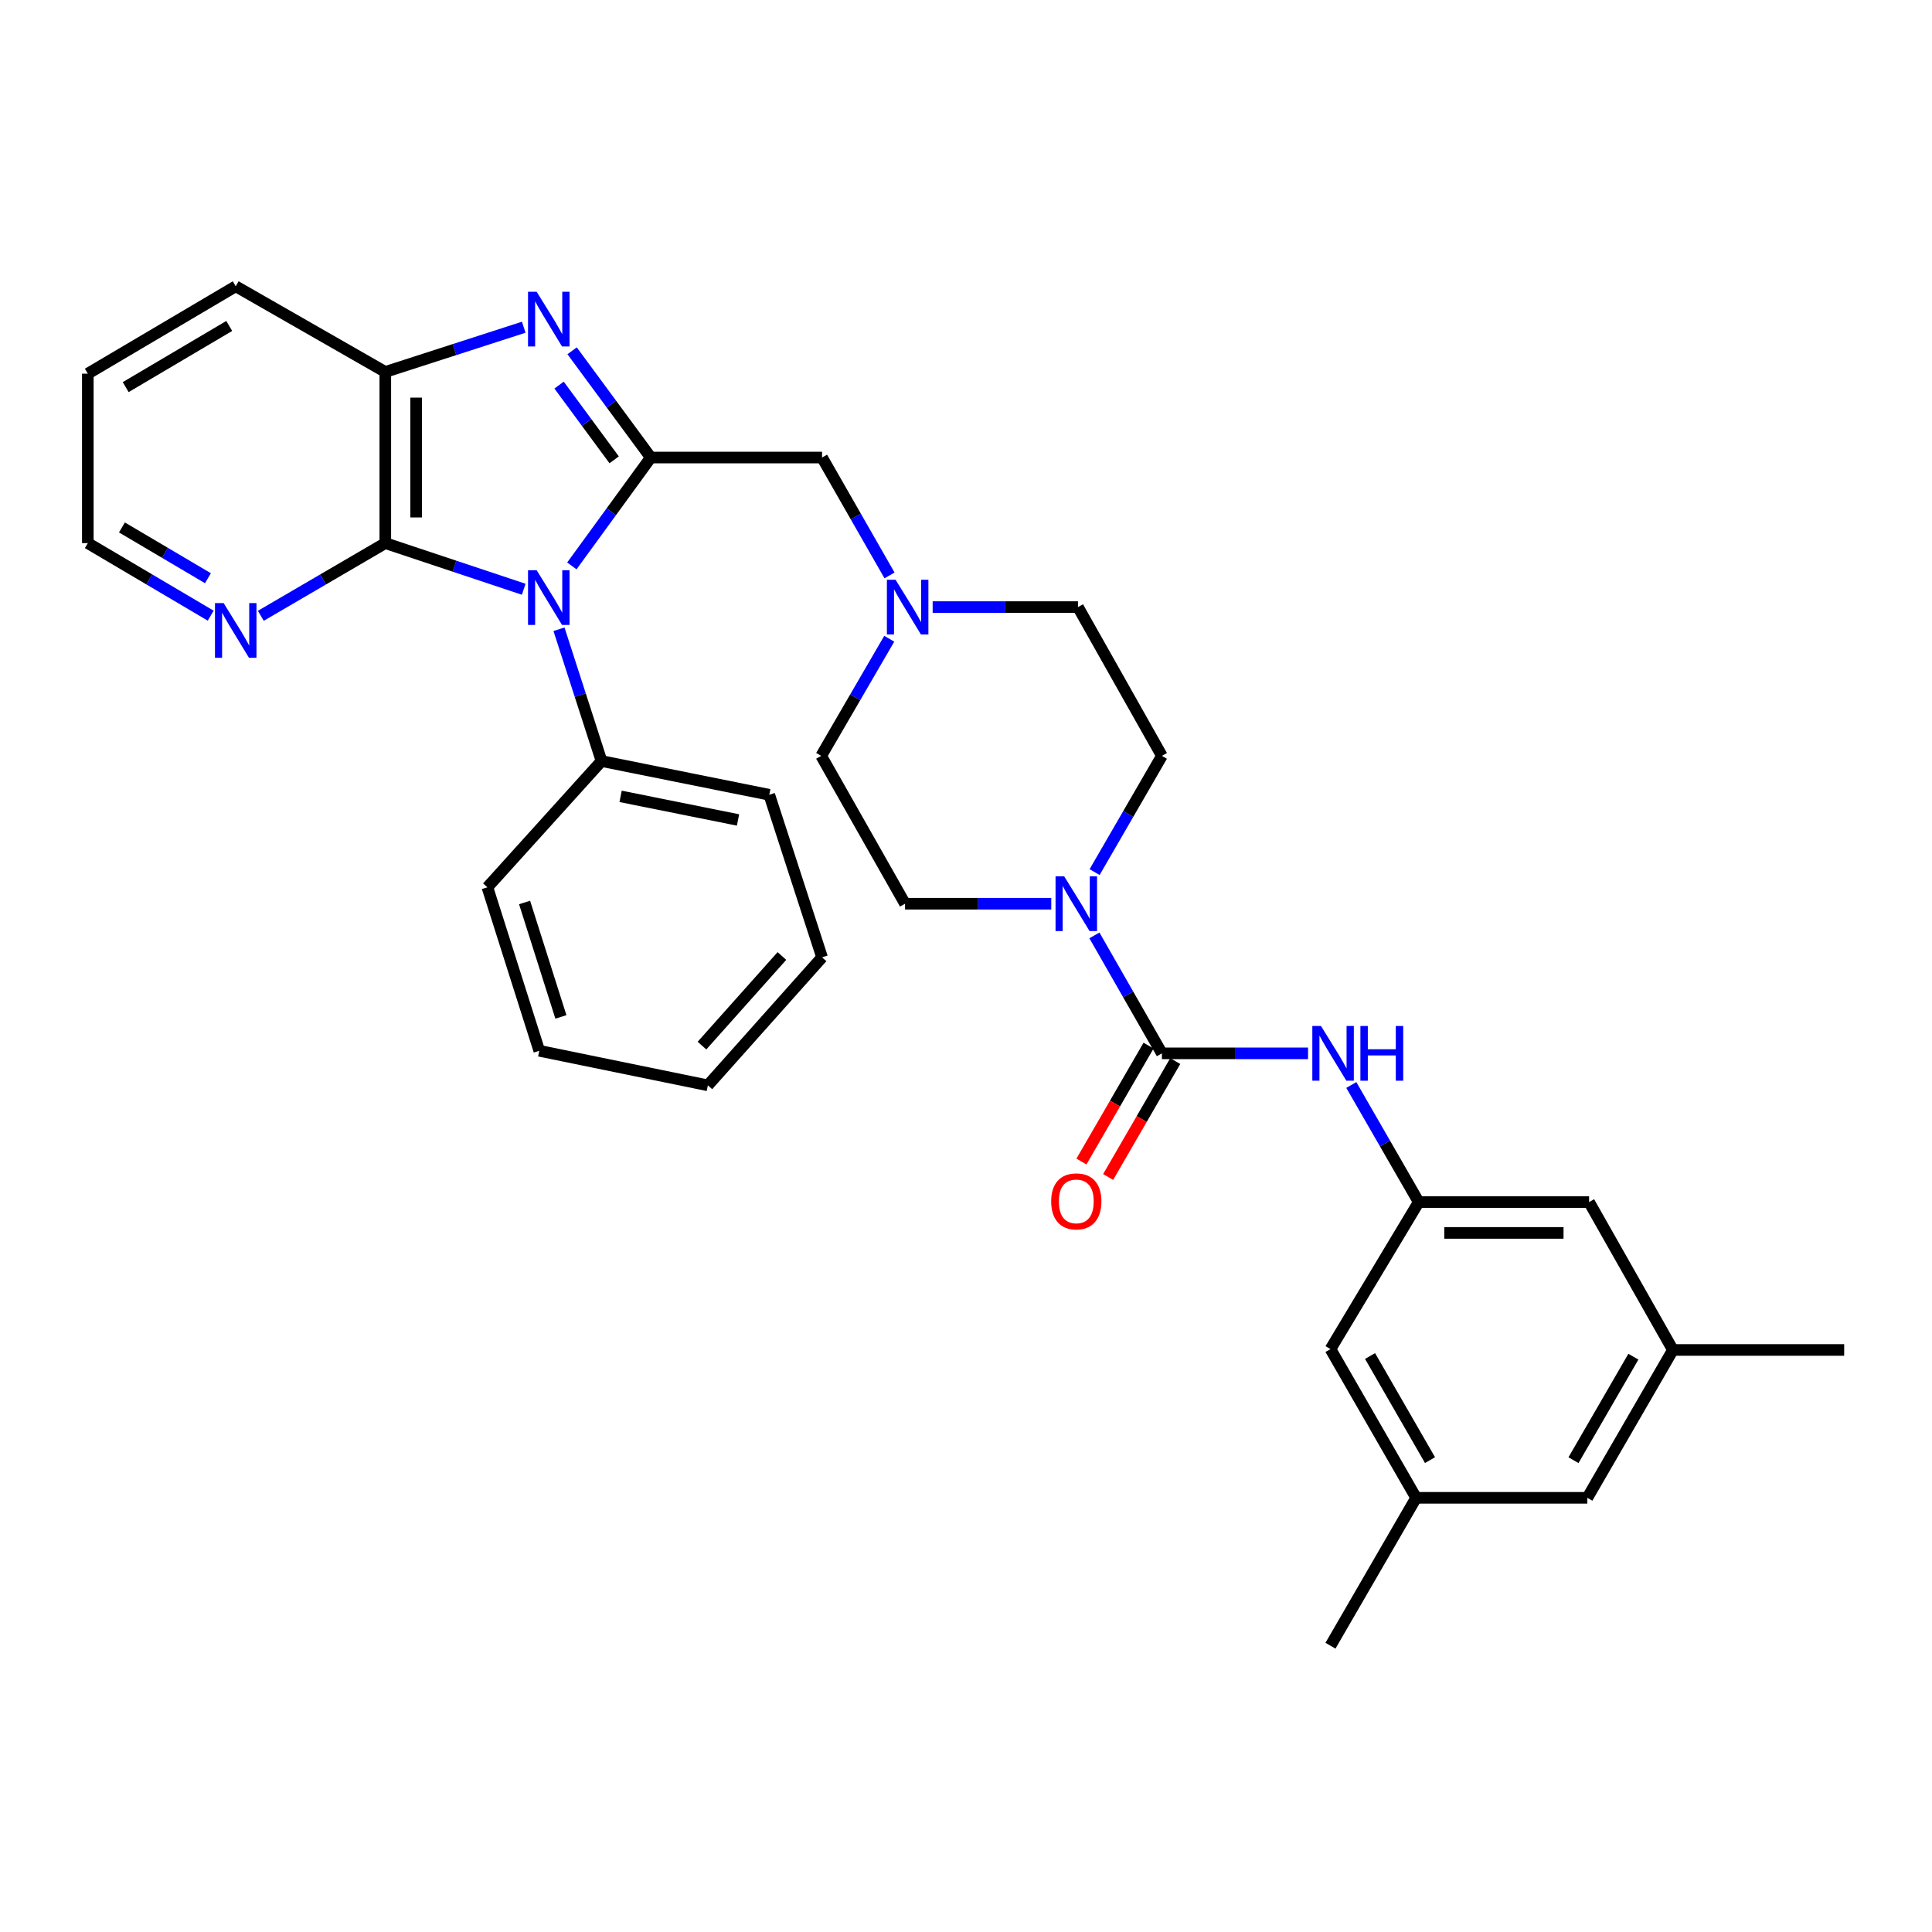 <?xml version='1.0' encoding='iso-8859-1'?>
<svg version='1.1' baseProfile='full'
              xmlns='http://www.w3.org/2000/svg'
                      xmlns:rdkit='http://www.rdkit.org/xml'
                      xmlns:xlink='http://www.w3.org/1999/xlink'
                  xml:space='preserve'
width='1000px' height='1000px' viewBox='0 0 1000 1000'>
<!-- END OF HEADER -->
<rect style='opacity:1.0;fill:#FFFFFF;stroke:none' width='1000' height='1000' x='0' y='0'> </rect>
<path class='bond-0' d='M 295.993,292.915 L 316.421,264.868' style='fill:none;fill-rule:evenodd;stroke:#0000FF;stroke-width:6px;stroke-linecap:butt;stroke-linejoin:miter;stroke-opacity:1' />
<path class='bond-0' d='M 316.421,264.868 L 336.85,236.821' style='fill:none;fill-rule:evenodd;stroke:#000000;stroke-width:6px;stroke-linecap:butt;stroke-linejoin:miter;stroke-opacity:1' />
<path class='bond-2' d='M 271.076,304.995 L 235.254,293.057' style='fill:none;fill-rule:evenodd;stroke:#0000FF;stroke-width:6px;stroke-linecap:butt;stroke-linejoin:miter;stroke-opacity:1' />
<path class='bond-2' d='M 235.254,293.057 L 199.433,281.118' style='fill:none;fill-rule:evenodd;stroke:#000000;stroke-width:6px;stroke-linecap:butt;stroke-linejoin:miter;stroke-opacity:1' />
<path class='bond-11' d='M 289.332,325.699 L 300.34,359.81' style='fill:none;fill-rule:evenodd;stroke:#0000FF;stroke-width:6px;stroke-linecap:butt;stroke-linejoin:miter;stroke-opacity:1' />
<path class='bond-11' d='M 300.34,359.81 L 311.348,393.921' style='fill:none;fill-rule:evenodd;stroke:#000000;stroke-width:6px;stroke-linecap:butt;stroke-linejoin:miter;stroke-opacity:1' />
<path class='bond-1' d='M 336.85,236.821 L 316.487,209.195' style='fill:none;fill-rule:evenodd;stroke:#000000;stroke-width:6px;stroke-linecap:butt;stroke-linejoin:miter;stroke-opacity:1' />
<path class='bond-1' d='M 316.487,209.195 L 296.123,181.57' style='fill:none;fill-rule:evenodd;stroke:#0000FF;stroke-width:6px;stroke-linecap:butt;stroke-linejoin:miter;stroke-opacity:1' />
<path class='bond-1' d='M 317.889,238.007 L 303.635,218.669' style='fill:none;fill-rule:evenodd;stroke:#000000;stroke-width:6px;stroke-linecap:butt;stroke-linejoin:miter;stroke-opacity:1' />
<path class='bond-1' d='M 303.635,218.669 L 289.38,199.331' style='fill:none;fill-rule:evenodd;stroke:#0000FF;stroke-width:6px;stroke-linecap:butt;stroke-linejoin:miter;stroke-opacity:1' />
<path class='bond-8' d='M 336.85,236.821 L 425.499,236.821' style='fill:none;fill-rule:evenodd;stroke:#000000;stroke-width:6px;stroke-linecap:butt;stroke-linejoin:miter;stroke-opacity:1' />
<path class='bond-32' d='M 271.083,169.372 L 235.258,180.943' style='fill:none;fill-rule:evenodd;stroke:#0000FF;stroke-width:6px;stroke-linecap:butt;stroke-linejoin:miter;stroke-opacity:1' />
<path class='bond-32' d='M 235.258,180.943 L 199.433,192.514' style='fill:none;fill-rule:evenodd;stroke:#000000;stroke-width:6px;stroke-linecap:butt;stroke-linejoin:miter;stroke-opacity:1' />
<path class='bond-5' d='M 199.433,281.118 L 199.433,192.514' style='fill:none;fill-rule:evenodd;stroke:#000000;stroke-width:6px;stroke-linecap:butt;stroke-linejoin:miter;stroke-opacity:1' />
<path class='bond-5' d='M 215.399,267.828 L 215.399,205.805' style='fill:none;fill-rule:evenodd;stroke:#000000;stroke-width:6px;stroke-linecap:butt;stroke-linejoin:miter;stroke-opacity:1' />
<path class='bond-10' d='M 199.433,281.118 L 167.214,299.93' style='fill:none;fill-rule:evenodd;stroke:#000000;stroke-width:6px;stroke-linecap:butt;stroke-linejoin:miter;stroke-opacity:1' />
<path class='bond-10' d='M 167.214,299.93 L 134.995,318.742' style='fill:none;fill-rule:evenodd;stroke:#0000FF;stroke-width:6px;stroke-linecap:butt;stroke-linejoin:miter;stroke-opacity:1' />
<path class='bond-3' d='M 601.395,545.212 L 583.931,514.684' style='fill:none;fill-rule:evenodd;stroke:#000000;stroke-width:6px;stroke-linecap:butt;stroke-linejoin:miter;stroke-opacity:1' />
<path class='bond-3' d='M 583.931,514.684 L 566.466,484.156' style='fill:none;fill-rule:evenodd;stroke:#0000FF;stroke-width:6px;stroke-linecap:butt;stroke-linejoin:miter;stroke-opacity:1' />
<path class='bond-6' d='M 601.395,545.212 L 639.22,545.212' style='fill:none;fill-rule:evenodd;stroke:#000000;stroke-width:6px;stroke-linecap:butt;stroke-linejoin:miter;stroke-opacity:1' />
<path class='bond-6' d='M 639.22,545.212 L 677.045,545.212' style='fill:none;fill-rule:evenodd;stroke:#0000FF;stroke-width:6px;stroke-linecap:butt;stroke-linejoin:miter;stroke-opacity:1' />
<path class='bond-12' d='M 594.487,541.212 L 577.118,571.212' style='fill:none;fill-rule:evenodd;stroke:#000000;stroke-width:6px;stroke-linecap:butt;stroke-linejoin:miter;stroke-opacity:1' />
<path class='bond-12' d='M 577.118,571.212 L 559.75,601.213' style='fill:none;fill-rule:evenodd;stroke:#FF0000;stroke-width:6px;stroke-linecap:butt;stroke-linejoin:miter;stroke-opacity:1' />
<path class='bond-12' d='M 608.304,549.211 L 590.936,579.212' style='fill:none;fill-rule:evenodd;stroke:#000000;stroke-width:6px;stroke-linecap:butt;stroke-linejoin:miter;stroke-opacity:1' />
<path class='bond-12' d='M 590.936,579.212 L 573.568,609.213' style='fill:none;fill-rule:evenodd;stroke:#FF0000;stroke-width:6px;stroke-linecap:butt;stroke-linejoin:miter;stroke-opacity:1' />
<path class='bond-4' d='M 566.566,451.395 L 583.981,421.314' style='fill:none;fill-rule:evenodd;stroke:#0000FF;stroke-width:6px;stroke-linecap:butt;stroke-linejoin:miter;stroke-opacity:1' />
<path class='bond-4' d='M 583.981,421.314 L 601.395,391.233' style='fill:none;fill-rule:evenodd;stroke:#000000;stroke-width:6px;stroke-linecap:butt;stroke-linejoin:miter;stroke-opacity:1' />
<path class='bond-35' d='M 544.133,467.766 L 506.291,467.766' style='fill:none;fill-rule:evenodd;stroke:#0000FF;stroke-width:6px;stroke-linecap:butt;stroke-linejoin:miter;stroke-opacity:1' />
<path class='bond-35' d='M 506.291,467.766 L 468.449,467.766' style='fill:none;fill-rule:evenodd;stroke:#000000;stroke-width:6px;stroke-linecap:butt;stroke-linejoin:miter;stroke-opacity:1' />
<path class='bond-22' d='M 199.433,192.514 L 122.013,148.181' style='fill:none;fill-rule:evenodd;stroke:#000000;stroke-width:6px;stroke-linecap:butt;stroke-linejoin:miter;stroke-opacity:1' />
<path class='bond-9' d='M 699.434,561.592 L 716.884,591.89' style='fill:none;fill-rule:evenodd;stroke:#0000FF;stroke-width:6px;stroke-linecap:butt;stroke-linejoin:miter;stroke-opacity:1' />
<path class='bond-9' d='M 716.884,591.89 L 734.333,622.187' style='fill:none;fill-rule:evenodd;stroke:#000000;stroke-width:6px;stroke-linecap:butt;stroke-linejoin:miter;stroke-opacity:1' />
<path class='bond-7' d='M 460.418,297.841 L 442.958,267.331' style='fill:none;fill-rule:evenodd;stroke:#0000FF;stroke-width:6px;stroke-linecap:butt;stroke-linejoin:miter;stroke-opacity:1' />
<path class='bond-7' d='M 442.958,267.331 L 425.499,236.821' style='fill:none;fill-rule:evenodd;stroke:#000000;stroke-width:6px;stroke-linecap:butt;stroke-linejoin:miter;stroke-opacity:1' />
<path class='bond-19' d='M 460.274,330.618 L 442.66,360.925' style='fill:none;fill-rule:evenodd;stroke:#0000FF;stroke-width:6px;stroke-linecap:butt;stroke-linejoin:miter;stroke-opacity:1' />
<path class='bond-19' d='M 442.66,360.925 L 425.047,391.233' style='fill:none;fill-rule:evenodd;stroke:#000000;stroke-width:6px;stroke-linecap:butt;stroke-linejoin:miter;stroke-opacity:1' />
<path class='bond-20' d='M 482.741,314.231 L 520.349,314.231' style='fill:none;fill-rule:evenodd;stroke:#0000FF;stroke-width:6px;stroke-linecap:butt;stroke-linejoin:miter;stroke-opacity:1' />
<path class='bond-20' d='M 520.349,314.231 L 557.958,314.231' style='fill:none;fill-rule:evenodd;stroke:#000000;stroke-width:6px;stroke-linecap:butt;stroke-linejoin:miter;stroke-opacity:1' />
<path class='bond-17' d='M 734.333,622.187 L 688.652,698.294' style='fill:none;fill-rule:evenodd;stroke:#000000;stroke-width:6px;stroke-linecap:butt;stroke-linejoin:miter;stroke-opacity:1' />
<path class='bond-18' d='M 734.333,622.187 L 822.503,622.187' style='fill:none;fill-rule:evenodd;stroke:#000000;stroke-width:6px;stroke-linecap:butt;stroke-linejoin:miter;stroke-opacity:1' />
<path class='bond-18' d='M 747.559,638.154 L 809.278,638.154' style='fill:none;fill-rule:evenodd;stroke:#000000;stroke-width:6px;stroke-linecap:butt;stroke-linejoin:miter;stroke-opacity:1' />
<path class='bond-23' d='M 109.051,318.668 L 77.253,299.893' style='fill:none;fill-rule:evenodd;stroke:#0000FF;stroke-width:6px;stroke-linecap:butt;stroke-linejoin:miter;stroke-opacity:1' />
<path class='bond-23' d='M 77.253,299.893 L 45.455,281.118' style='fill:none;fill-rule:evenodd;stroke:#000000;stroke-width:6px;stroke-linecap:butt;stroke-linejoin:miter;stroke-opacity:1' />
<path class='bond-23' d='M 107.629,299.286 L 85.37,286.144' style='fill:none;fill-rule:evenodd;stroke:#0000FF;stroke-width:6px;stroke-linecap:butt;stroke-linejoin:miter;stroke-opacity:1' />
<path class='bond-23' d='M 85.37,286.144 L 63.112,273.002' style='fill:none;fill-rule:evenodd;stroke:#000000;stroke-width:6px;stroke-linecap:butt;stroke-linejoin:miter;stroke-opacity:1' />
<path class='bond-24' d='M 311.348,393.921 L 398.17,411.378' style='fill:none;fill-rule:evenodd;stroke:#000000;stroke-width:6px;stroke-linecap:butt;stroke-linejoin:miter;stroke-opacity:1' />
<path class='bond-24' d='M 321.224,412.193 L 381.999,424.412' style='fill:none;fill-rule:evenodd;stroke:#000000;stroke-width:6px;stroke-linecap:butt;stroke-linejoin:miter;stroke-opacity:1' />
<path class='bond-25' d='M 311.348,393.921 L 252.273,459.259' style='fill:none;fill-rule:evenodd;stroke:#000000;stroke-width:6px;stroke-linecap:butt;stroke-linejoin:miter;stroke-opacity:1' />
<path class='bond-13' d='M 468.449,467.766 L 425.047,391.233' style='fill:none;fill-rule:evenodd;stroke:#000000;stroke-width:6px;stroke-linecap:butt;stroke-linejoin:miter;stroke-opacity:1' />
<path class='bond-14' d='M 601.395,391.233 L 557.958,314.231' style='fill:none;fill-rule:evenodd;stroke:#000000;stroke-width:6px;stroke-linecap:butt;stroke-linejoin:miter;stroke-opacity:1' />
<path class='bond-15' d='M 732.985,775.269 L 688.652,698.294' style='fill:none;fill-rule:evenodd;stroke:#000000;stroke-width:6px;stroke-linecap:butt;stroke-linejoin:miter;stroke-opacity:1' />
<path class='bond-15' d='M 740.171,755.755 L 709.138,701.872' style='fill:none;fill-rule:evenodd;stroke:#000000;stroke-width:6px;stroke-linecap:butt;stroke-linejoin:miter;stroke-opacity:1' />
<path class='bond-26' d='M 732.985,775.269 L 688.652,851.819' style='fill:none;fill-rule:evenodd;stroke:#000000;stroke-width:6px;stroke-linecap:butt;stroke-linejoin:miter;stroke-opacity:1' />
<path class='bond-36' d='M 732.985,775.269 L 821.607,775.269' style='fill:none;fill-rule:evenodd;stroke:#000000;stroke-width:6px;stroke-linecap:butt;stroke-linejoin:miter;stroke-opacity:1' />
<path class='bond-16' d='M 865.896,698.737 L 822.503,622.187' style='fill:none;fill-rule:evenodd;stroke:#000000;stroke-width:6px;stroke-linecap:butt;stroke-linejoin:miter;stroke-opacity:1' />
<path class='bond-21' d='M 865.896,698.737 L 821.607,775.269' style='fill:none;fill-rule:evenodd;stroke:#000000;stroke-width:6px;stroke-linecap:butt;stroke-linejoin:miter;stroke-opacity:1' />
<path class='bond-21' d='M 845.434,702.22 L 814.432,755.792' style='fill:none;fill-rule:evenodd;stroke:#000000;stroke-width:6px;stroke-linecap:butt;stroke-linejoin:miter;stroke-opacity:1' />
<path class='bond-27' d='M 865.896,698.737 L 954.545,698.737' style='fill:none;fill-rule:evenodd;stroke:#000000;stroke-width:6px;stroke-linecap:butt;stroke-linejoin:miter;stroke-opacity:1' />
<path class='bond-34' d='M 122.013,148.181 L 45.455,193.41' style='fill:none;fill-rule:evenodd;stroke:#000000;stroke-width:6px;stroke-linecap:butt;stroke-linejoin:miter;stroke-opacity:1' />
<path class='bond-34' d='M 118.651,168.712 L 65.06,200.372' style='fill:none;fill-rule:evenodd;stroke:#000000;stroke-width:6px;stroke-linecap:butt;stroke-linejoin:miter;stroke-opacity:1' />
<path class='bond-28' d='M 45.455,281.118 L 45.455,193.41' style='fill:none;fill-rule:evenodd;stroke:#000000;stroke-width:6px;stroke-linecap:butt;stroke-linejoin:miter;stroke-opacity:1' />
<path class='bond-30' d='M 398.17,411.378 L 425.499,495.512' style='fill:none;fill-rule:evenodd;stroke:#000000;stroke-width:6px;stroke-linecap:butt;stroke-linejoin:miter;stroke-opacity:1' />
<path class='bond-29' d='M 252.273,459.259 L 279.132,543.881' style='fill:none;fill-rule:evenodd;stroke:#000000;stroke-width:6px;stroke-linecap:butt;stroke-linejoin:miter;stroke-opacity:1' />
<path class='bond-29' d='M 271.52,467.122 L 290.321,526.357' style='fill:none;fill-rule:evenodd;stroke:#000000;stroke-width:6px;stroke-linecap:butt;stroke-linejoin:miter;stroke-opacity:1' />
<path class='bond-31' d='M 279.132,543.881 L 366.388,561.772' style='fill:none;fill-rule:evenodd;stroke:#000000;stroke-width:6px;stroke-linecap:butt;stroke-linejoin:miter;stroke-opacity:1' />
<path class='bond-33' d='M 425.499,495.512 L 366.388,561.772' style='fill:none;fill-rule:evenodd;stroke:#000000;stroke-width:6px;stroke-linecap:butt;stroke-linejoin:miter;stroke-opacity:1' />
<path class='bond-33' d='M 404.718,494.822 L 363.34,541.204' style='fill:none;fill-rule:evenodd;stroke:#000000;stroke-width:6px;stroke-linecap:butt;stroke-linejoin:miter;stroke-opacity:1' />
<path  class='atom-0' d='M 277.786 295.157
L 287.066 310.157
Q 287.986 311.637, 289.466 314.317
Q 290.946 316.997, 291.026 317.157
L 291.026 295.157
L 294.786 295.157
L 294.786 323.477
L 290.906 323.477
L 280.946 307.077
Q 279.786 305.157, 278.546 302.957
Q 277.346 300.757, 276.986 300.077
L 276.986 323.477
L 273.306 323.477
L 273.306 295.157
L 277.786 295.157
' fill='#0000FF'/>
<path  class='atom-2' d='M 277.786 151.025
L 287.066 166.025
Q 287.986 167.505, 289.466 170.185
Q 290.946 172.865, 291.026 173.025
L 291.026 151.025
L 294.786 151.025
L 294.786 179.345
L 290.906 179.345
L 280.946 162.945
Q 279.786 161.025, 278.546 158.825
Q 277.346 156.625, 276.986 155.945
L 276.986 179.345
L 273.306 179.345
L 273.306 151.025
L 277.786 151.025
' fill='#0000FF'/>
<path  class='atom-5' d='M 550.829 453.606
L 560.109 468.606
Q 561.029 470.086, 562.509 472.766
Q 563.989 475.446, 564.069 475.606
L 564.069 453.606
L 567.829 453.606
L 567.829 481.926
L 563.949 481.926
L 553.989 465.526
Q 552.829 463.606, 551.589 461.406
Q 550.389 459.206, 550.029 458.526
L 550.029 481.926
L 546.349 481.926
L 546.349 453.606
L 550.829 453.606
' fill='#0000FF'/>
<path  class='atom-7' d='M 683.74 531.052
L 693.02 546.052
Q 693.94 547.532, 695.42 550.212
Q 696.9 552.892, 696.98 553.052
L 696.98 531.052
L 700.74 531.052
L 700.74 559.372
L 696.86 559.372
L 686.9 542.972
Q 685.74 541.052, 684.5 538.852
Q 683.3 536.652, 682.94 535.972
L 682.94 559.372
L 679.26 559.372
L 679.26 531.052
L 683.74 531.052
' fill='#0000FF'/>
<path  class='atom-7' d='M 704.14 531.052
L 707.98 531.052
L 707.98 543.092
L 722.46 543.092
L 722.46 531.052
L 726.3 531.052
L 726.3 559.372
L 722.46 559.372
L 722.46 546.292
L 707.98 546.292
L 707.98 559.372
L 704.14 559.372
L 704.14 531.052
' fill='#0000FF'/>
<path  class='atom-8' d='M 463.537 300.071
L 472.817 315.071
Q 473.737 316.551, 475.217 319.231
Q 476.697 321.911, 476.777 322.071
L 476.777 300.071
L 480.537 300.071
L 480.537 328.391
L 476.657 328.391
L 466.697 311.991
Q 465.537 310.071, 464.297 307.871
Q 463.097 305.671, 462.737 304.991
L 462.737 328.391
L 459.057 328.391
L 459.057 300.071
L 463.537 300.071
' fill='#0000FF'/>
<path  class='atom-11' d='M 115.753 312.161
L 125.033 327.161
Q 125.953 328.641, 127.433 331.321
Q 128.913 334.001, 128.993 334.161
L 128.993 312.161
L 132.753 312.161
L 132.753 340.481
L 128.873 340.481
L 118.913 324.081
Q 117.753 322.161, 116.513 319.961
Q 115.313 317.761, 114.953 317.081
L 114.953 340.481
L 111.273 340.481
L 111.273 312.161
L 115.753 312.161
' fill='#0000FF'/>
<path  class='atom-13' d='M 544.089 621.824
Q 544.089 615.024, 547.449 611.224
Q 550.809 607.424, 557.089 607.424
Q 563.369 607.424, 566.729 611.224
Q 570.089 615.024, 570.089 621.824
Q 570.089 628.704, 566.689 632.624
Q 563.289 636.504, 557.089 636.504
Q 550.849 636.504, 547.449 632.624
Q 544.089 628.744, 544.089 621.824
M 557.089 633.304
Q 561.409 633.304, 563.729 630.424
Q 566.089 627.504, 566.089 621.824
Q 566.089 616.264, 563.729 613.464
Q 561.409 610.624, 557.089 610.624
Q 552.769 610.624, 550.409 613.424
Q 548.089 616.224, 548.089 621.824
Q 548.089 627.544, 550.409 630.424
Q 552.769 633.304, 557.089 633.304
' fill='#FF0000'/>
</svg>
